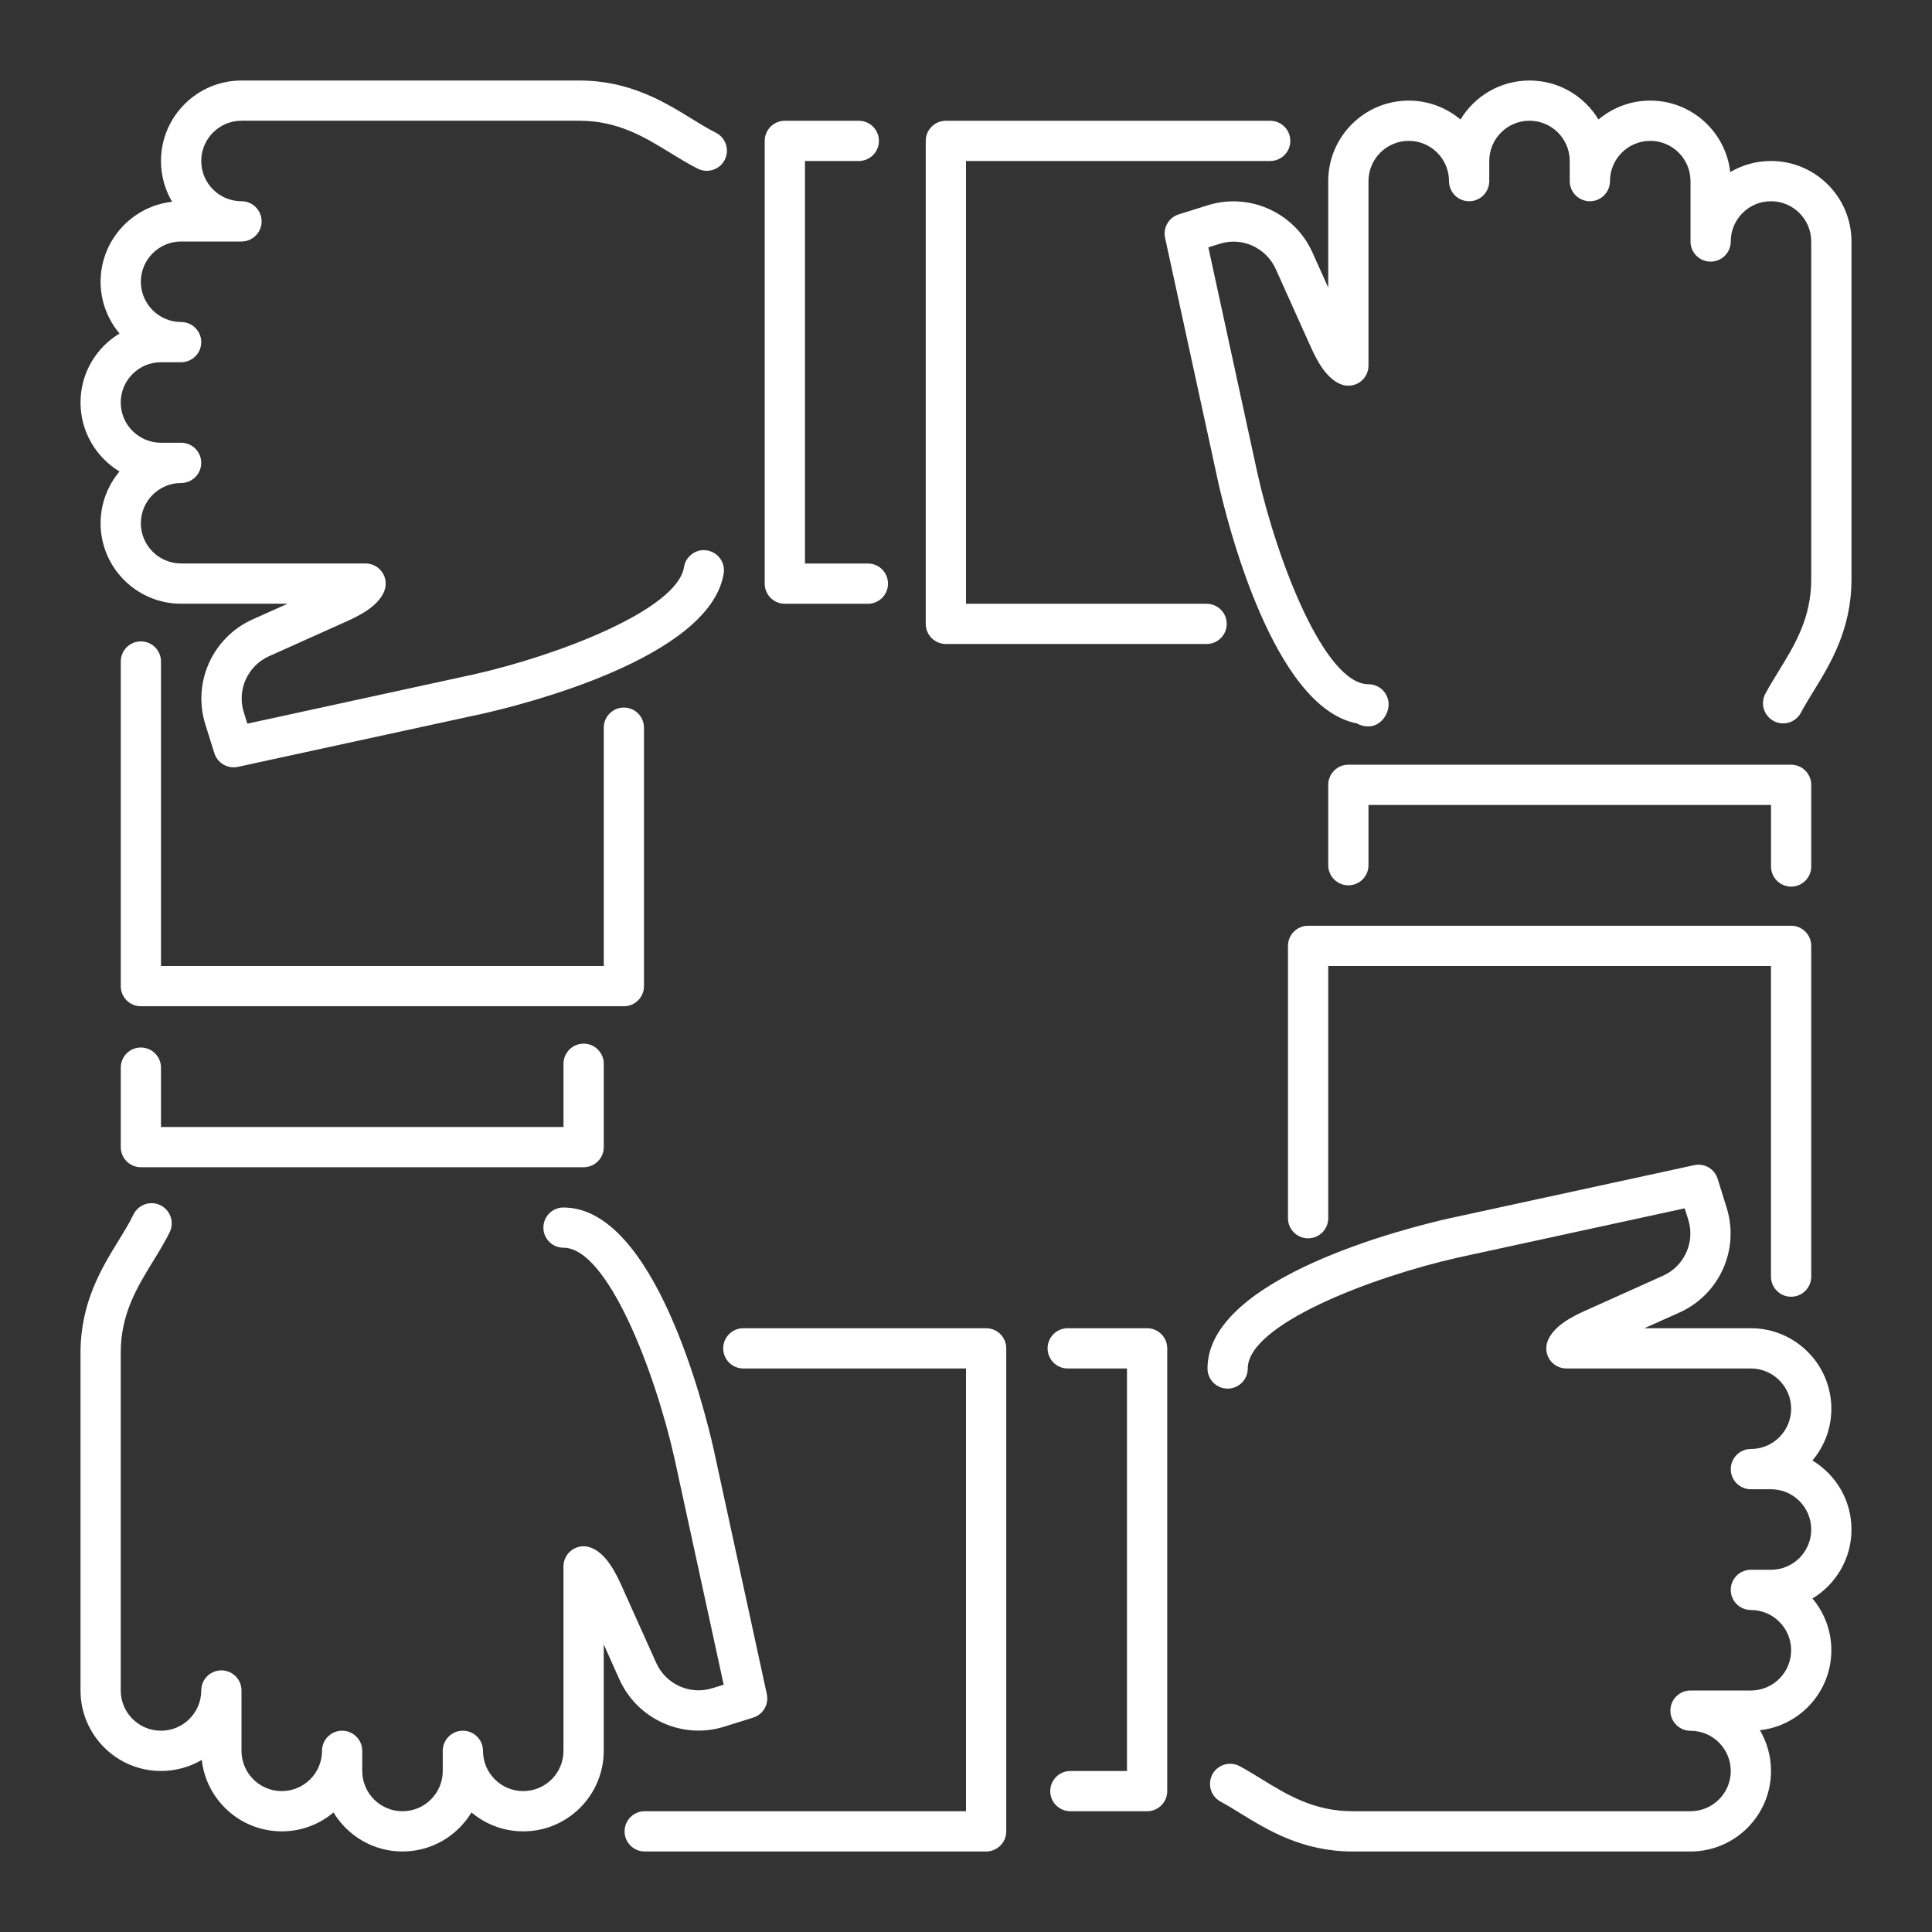 <svg width="43" height="43" viewBox="0 0 43 43" fill="none" xmlns="http://www.w3.org/2000/svg">
<rect x="0" y="0" width="43" height="43" fill="#333333" stroke="none"/>
<path d="M25.531 40.312H23.823C23.575 40.312 23.375 40.112 23.375 39.865C23.375 39.617 23.575 39.417 23.823 39.417H25.083V30.458H23.764C23.517 30.458 23.316 30.258 23.316 30.01C23.316 29.763 23.517 29.562 23.764 29.562H25.531C25.778 29.562 25.979 29.763 25.979 30.01V39.865C25.979 40.112 25.778 40.312 25.531 40.312Z" fill="white"/>
<path d="M21.948 41.208H14.349C14.102 41.208 13.901 41.008 13.901 40.76C13.901 40.513 14.102 40.312 14.349 40.312H21.5V30.458H16.544C16.297 30.458 16.096 30.258 16.096 30.01C16.096 29.763 16.297 29.562 16.544 29.562H21.948C22.195 29.562 22.396 29.763 22.396 30.01V40.76C22.396 41.008 22.195 41.208 21.948 41.208Z" fill="white"/>
<path d="M13.885 22.396H3.135C2.888 22.396 2.688 22.195 2.688 21.948V14.723C2.688 14.476 2.888 14.275 3.135 14.275C3.383 14.275 3.583 14.476 3.583 14.723V21.5H13.438V16.196C13.438 15.948 13.638 15.748 13.885 15.748C14.133 15.748 14.333 15.948 14.333 16.196V21.948C14.333 22.195 14.133 22.396 13.885 22.396Z" fill="white"/>
<path d="M39.864 28.861C39.617 28.861 39.416 28.66 39.416 28.413V21.5H29.562V27.113C29.562 27.36 29.362 27.561 29.114 27.561C28.867 27.561 28.666 27.36 28.666 27.113V21.052C28.666 20.805 28.867 20.604 29.114 20.604H39.864C40.112 20.604 40.312 20.805 40.312 21.052V28.413C40.312 28.66 40.112 28.861 39.864 28.861Z" fill="white"/>
<path d="M37.625 41.208H30.106C28.991 41.208 28.222 40.737 27.606 40.358C27.456 40.265 27.31 40.176 27.165 40.097C26.948 39.98 26.867 39.708 26.985 39.49C27.102 39.273 27.377 39.193 27.593 39.31C27.751 39.396 27.91 39.494 28.075 39.594C28.65 39.948 29.245 40.312 30.106 40.312H37.625C38.12 40.312 38.521 39.911 38.521 39.417C38.521 38.922 38.12 38.521 37.625 38.521C37.378 38.521 37.177 38.32 37.177 38.073C37.177 37.826 37.378 37.625 37.625 37.625H38.969C39.463 37.625 39.865 37.224 39.865 36.729C39.865 36.235 39.463 35.833 38.969 35.833C38.721 35.833 38.521 35.633 38.521 35.386C38.521 35.138 38.721 34.938 38.969 34.938H39.417C39.911 34.938 40.312 34.536 40.312 34.042C40.312 33.547 39.911 33.146 39.417 33.146H38.969C38.721 33.146 38.521 32.945 38.521 32.698C38.521 32.451 38.721 32.25 38.969 32.25C39.463 32.25 39.865 31.849 39.865 31.354C39.865 30.86 39.463 30.458 38.969 30.458H34.863C34.714 30.458 34.574 30.384 34.49 30.259C34.407 30.135 34.393 29.978 34.449 29.839C34.55 29.595 34.803 29.388 35.246 29.188L37.017 28.392C37.49 28.178 37.731 27.642 37.575 27.146L37.496 26.893L32.452 27.989C30.509 28.427 27.771 29.482 27.771 30.458C27.771 30.706 27.57 30.906 27.323 30.906C27.076 30.906 26.875 30.706 26.875 30.458C26.875 28.427 31.359 27.318 32.258 27.116L37.706 25.933C37.937 25.883 38.16 26.016 38.229 26.236L38.43 26.881C38.72 27.808 38.271 28.809 37.385 29.21L36.599 29.562H38.969C39.957 29.562 40.76 30.366 40.76 31.354C40.76 31.792 40.602 32.194 40.339 32.506C40.86 32.821 41.208 33.39 41.208 34.042C41.208 34.693 40.86 35.263 40.339 35.577C40.602 35.889 40.76 36.291 40.76 36.729C40.76 37.649 40.063 38.41 39.17 38.509C39.326 38.775 39.417 39.086 39.417 39.417C39.417 40.405 38.613 41.208 37.625 41.208Z" fill="white"/>
<path d="M19.317 13.438H17.468C17.221 13.438 17.02 13.237 17.02 12.99V3.135C17.02 2.888 17.221 2.688 17.468 2.688H19.114C19.361 2.688 19.562 2.888 19.562 3.135C19.562 3.383 19.361 3.583 19.114 3.583H17.916V12.542H19.317C19.564 12.542 19.764 12.742 19.764 12.99C19.764 13.237 19.565 13.438 19.317 13.438Z" fill="white"/>
<path d="M26.855 14.333H21.052C20.805 14.333 20.604 14.133 20.604 13.885V3.135C20.604 2.888 20.805 2.688 21.052 2.688H28.27C28.518 2.688 28.718 2.888 28.718 3.135C28.718 3.383 28.518 3.583 28.27 3.583H21.5V13.438H26.855C27.102 13.438 27.303 13.638 27.303 13.885C27.303 14.133 27.102 14.333 26.855 14.333Z" fill="white"/>
<path d="M5.199 17.078C5.007 17.078 4.831 16.953 4.771 16.764L4.569 16.119C4.28 15.192 4.729 14.191 5.615 13.789L6.401 13.437H4.031C3.043 13.437 2.239 12.634 2.239 11.646C2.239 11.208 2.398 10.805 2.66 10.494C2.14 10.179 1.792 9.609 1.792 8.958C1.792 8.307 2.14 7.737 2.66 7.423C2.398 7.111 2.239 6.709 2.239 6.271C2.239 5.351 2.936 4.59 3.83 4.491C3.674 4.225 3.583 3.914 3.583 3.583C3.583 2.595 4.387 1.792 5.375 1.792H12.894C14.008 1.792 14.777 2.263 15.394 2.642C15.578 2.755 15.754 2.864 15.932 2.953C16.153 3.064 16.242 3.333 16.132 3.554C16.02 3.777 15.749 3.864 15.53 3.754C15.331 3.655 15.133 3.533 14.925 3.406C14.35 3.052 13.755 2.687 12.894 2.687H5.375C4.88 2.687 4.479 3.089 4.479 3.583C4.479 4.078 4.88 4.479 5.375 4.479C5.622 4.479 5.823 4.68 5.823 4.927C5.823 5.174 5.622 5.375 5.375 5.375H4.031C3.537 5.375 3.135 5.776 3.135 6.271C3.135 6.765 3.537 7.167 4.031 7.167C4.278 7.167 4.479 7.367 4.479 7.614C4.479 7.862 4.278 8.062 4.031 8.062H3.583C3.089 8.062 2.687 8.464 2.687 8.958C2.687 9.453 3.089 9.854 3.583 9.854H4.031C4.278 9.854 4.479 10.055 4.479 10.302C4.479 10.549 4.278 10.75 4.031 10.75C3.537 10.75 3.135 11.151 3.135 11.646C3.135 12.14 3.537 12.541 4.031 12.541H8.137C8.286 12.541 8.426 12.616 8.509 12.74C8.593 12.865 8.607 13.022 8.551 13.161C8.45 13.405 8.197 13.612 7.754 13.812L5.984 14.607C5.511 14.821 5.27 15.357 5.426 15.852L5.505 16.106L10.549 15.009C12.396 14.594 15.069 13.578 15.224 12.621C15.262 12.377 15.498 12.207 15.737 12.251C15.981 12.291 16.147 12.521 16.107 12.765C15.801 14.656 11.585 15.695 10.743 15.884L5.294 17.068C5.262 17.075 5.231 17.078 5.199 17.078Z" fill="white"/>
<path d="M12.99 25.979H3.135C2.888 25.979 2.688 25.779 2.688 25.531V23.762C2.688 23.515 2.888 23.314 3.135 23.314C3.383 23.314 3.583 23.515 3.583 23.762V25.083H12.542V23.676C12.542 23.429 12.742 23.228 12.99 23.228C13.237 23.228 13.438 23.429 13.438 23.676V25.531C13.438 25.779 13.237 25.979 12.99 25.979Z" fill="white"/>
<path d="M8.958 41.208C8.307 41.208 7.737 40.859 7.423 40.339C7.111 40.602 6.709 40.76 6.271 40.76C5.351 40.76 4.59 40.063 4.491 39.17C4.225 39.326 3.914 39.416 3.583 39.416C2.595 39.416 1.792 38.613 1.792 37.625V30.106C1.792 28.99 2.263 28.221 2.643 27.605C2.763 27.408 2.88 27.22 2.97 27.031C3.08 26.809 3.347 26.715 3.57 26.824C3.792 26.933 3.885 27.201 3.777 27.424C3.673 27.637 3.542 27.851 3.405 28.074C3.053 28.648 2.687 29.244 2.687 30.106V37.625C2.687 38.119 3.089 38.52 3.583 38.52C4.078 38.52 4.479 38.119 4.479 37.625C4.479 37.377 4.68 37.177 4.927 37.177C5.174 37.177 5.375 37.377 5.375 37.625V38.968C5.375 39.463 5.776 39.864 6.271 39.864C6.765 39.864 7.167 39.463 7.167 38.968C7.167 38.721 7.367 38.52 7.614 38.52C7.862 38.52 8.062 38.721 8.062 38.968V39.416C8.062 39.911 8.464 40.312 8.958 40.312C9.453 40.312 9.854 39.911 9.854 39.416V38.968C9.854 38.721 10.055 38.52 10.302 38.52C10.549 38.52 10.75 38.721 10.75 38.968C10.75 39.463 11.151 39.864 11.646 39.864C12.14 39.864 12.541 39.463 12.541 38.968V34.863C12.541 34.713 12.616 34.573 12.74 34.49C12.865 34.407 13.023 34.392 13.161 34.449C13.405 34.549 13.612 34.803 13.812 35.245L14.608 37.016C14.823 37.489 15.36 37.73 15.853 37.574L16.107 37.496L15.01 32.451C14.573 30.509 13.518 27.77 12.541 27.77C12.294 27.77 12.094 27.57 12.094 27.323C12.094 27.075 12.294 26.875 12.541 26.875C14.573 26.875 15.682 31.358 15.884 32.258L17.067 37.705C17.117 37.932 16.985 38.159 16.764 38.228L16.119 38.43C15.196 38.72 14.191 38.27 13.789 37.385L13.437 36.599V38.968C13.437 39.956 12.634 40.76 11.646 40.76C11.208 40.76 10.805 40.602 10.494 40.339C10.179 40.859 9.609 41.208 8.958 41.208Z" fill="white"/>
<path d="M39.865 19.733C39.617 19.733 39.417 19.532 39.417 19.285V17.916H30.458V19.256C30.458 19.504 30.258 19.704 30.01 19.704C29.763 19.704 29.562 19.504 29.562 19.256V17.468C29.562 17.221 29.763 17.02 30.01 17.02H39.865C40.112 17.02 40.312 17.221 40.312 17.468V19.285C40.312 19.533 40.112 19.733 39.865 19.733Z" fill="white"/>
<path d="M30.458 16.168C30.363 16.168 30.274 16.145 30.202 16.101C28.333 15.747 27.309 11.603 27.116 10.743L25.931 5.294C25.881 5.068 26.014 4.84 26.235 4.771L26.88 4.569C27.805 4.279 28.808 4.729 29.209 5.615L29.562 6.401V4.031C29.562 3.043 30.366 2.239 31.354 2.239C31.792 2.239 32.194 2.398 32.506 2.66C32.82 2.14 33.39 1.792 34.041 1.792C34.693 1.792 35.263 2.14 35.577 2.66C35.889 2.398 36.291 2.239 36.729 2.239C37.649 2.239 38.41 2.936 38.509 3.83C38.775 3.674 39.086 3.583 39.416 3.583C40.405 3.583 41.208 4.387 41.208 5.375V12.894C41.208 14.01 40.736 14.778 40.356 15.396C40.258 15.555 40.164 15.709 40.082 15.862C39.966 16.082 39.693 16.163 39.476 16.047C39.258 15.93 39.175 15.659 39.291 15.44C39.382 15.272 39.485 15.103 39.593 14.927C39.947 14.351 40.312 13.756 40.312 12.894V5.375C40.312 4.88 39.911 4.479 39.416 4.479C38.922 4.479 38.521 4.88 38.521 5.375C38.521 5.622 38.32 5.823 38.073 5.823C37.825 5.823 37.625 5.622 37.625 5.375V4.031C37.625 3.537 37.224 3.135 36.729 3.135C36.234 3.135 35.833 3.537 35.833 4.031C35.833 4.278 35.633 4.479 35.385 4.479C35.138 4.479 34.937 4.278 34.937 4.031V3.583C34.937 3.089 34.536 2.687 34.041 2.687C33.547 2.687 33.146 3.089 33.146 3.583V4.031C33.146 4.278 32.945 4.479 32.698 4.479C32.45 4.479 32.25 4.278 32.25 4.031C32.25 3.537 31.849 3.135 31.354 3.135C30.86 3.135 30.458 3.537 30.458 4.031V8.137C30.458 8.286 30.384 8.426 30.259 8.509C30.134 8.593 29.975 8.606 29.839 8.551C29.595 8.45 29.388 8.197 29.188 7.754L28.392 5.984C28.177 5.511 27.64 5.267 27.147 5.426L26.894 5.505L27.99 10.549C28.426 12.49 29.482 15.229 30.458 15.229C30.705 15.229 30.906 15.43 30.906 15.677C30.906 15.924 30.705 16.168 30.458 16.168Z" fill="white"/>
</svg>
